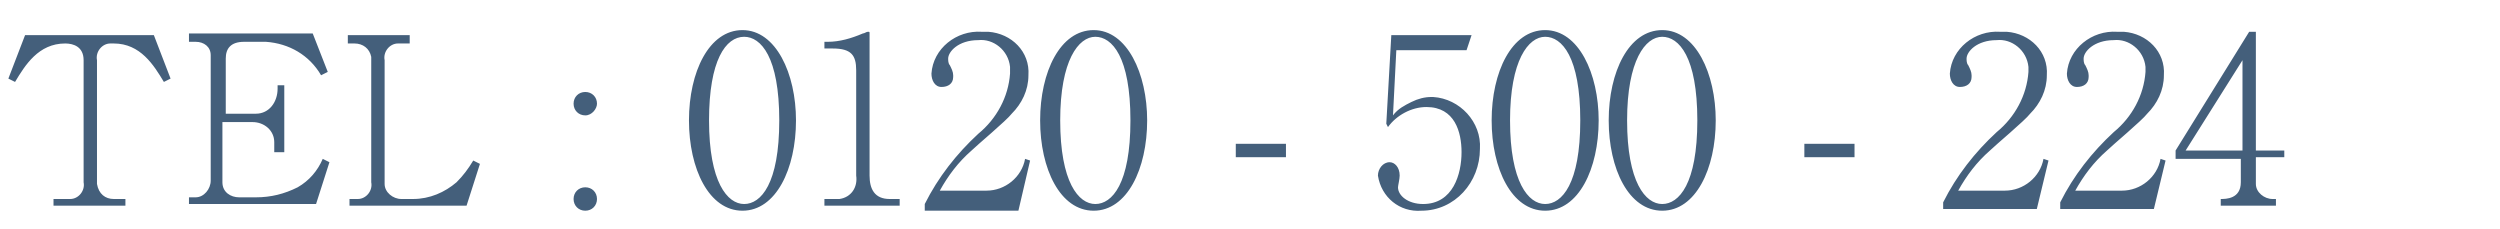 <svg enable-background="new 0 0 149.5 13.7" viewBox="0 0 149.5 13.7" xmlns="http://www.w3.org/2000/svg"><path d="m10.2 4.7-1-2.6h-7.7l-1 2.6.4.2c.6-1 1.4-2.3 3-2.3.5 0 1.1.2 1.1 1v7.3c.1.5-.3 1-.8 1-.1 0-.1 0-.2 0h-.8v.4h4.3v-.4h-.7c-.5 0-.9-.3-1-.9 0-.1 0-.1 0-.2v-7.2c-.1-.5.3-1 .8-1h.2c1.6 0 2.4 1.3 3 2.3zm9.5 5-.4-.2c-.3.7-.8 1.3-1.5 1.7-.8.4-1.6.6-2.5.6h-1c-.5 0-1-.3-1-.9v-.1-3.5h1.8c.7 0 1.3.5 1.3 1.2v.1.5h.6v-4h-.4v.2c0 .8-.5 1.5-1.3 1.5h-1.8v-3.3c0-.6.3-1 1.1-1h1.3c1.4.1 2.6.8 3.3 2l.4-.2-.9-2.3h-7.4v.5h.4c.5 0 .9.3.9.8v.2 7.3c0 .5-.4 1-.9 1 0 0 0 0-.1 0h-.3v.4h7.6zm9 .1-.4-.2c-.3.5-.6.9-1 1.3-.7.6-1.6 1-2.6 1h-.7c-.5 0-1-.4-1-.9v-.1-7.3c-.1-.5.3-1 .8-1h.2.5v-.5h-3.7v.5h.4c.5 0 .9.3 1 .8v.2 7.3c.1.5-.3 1-.8 1h-.1-.4v.4h7zm7-3.6c0-.4-.3-.7-.7-.7s-.7.3-.7.7.3.7.7.7.7-.4.7-.7zm0 5.7c0-.4-.3-.7-.7-.7s-.7.3-.7.7.3.7.7.7.7-.3.7-.7zm11.9-4.7c0-2.8-1.2-5.4-3.2-5.4s-3.2 2.5-3.2 5.4 1.2 5.4 3.2 5.4 3.2-2.5 3.2-5.4zm-1 0c0 3.8-1.1 5-2.1 5s-2.1-1.3-2.1-5c0-3.6 1-5 2.1-5 1 0 2.1 1.2 2.1 5zm7.2 5.1v-.4h-.6c-.9 0-1.2-.6-1.2-1.4v-8.5c0-.1 0-.1-.1-.1s-.2.1-.3.1c-.7.3-1.4.5-2.1.5h-.2v.4h.5c1.1 0 1.4.4 1.4 1.3v6.3c.1.7-.3 1.3-1 1.4-.1 0-.2 0-.4 0h-.5v.4zm7.8-2.7-.3-.1c-.2 1.1-1.2 1.9-2.3 1.9h-2.8c.5-.9 1.1-1.7 1.9-2.4.3-.3 2.1-1.8 2.4-2.2.6-.6 1-1.4 1-2.3.1-1.4-1-2.5-2.4-2.6-.1 0-.2 0-.4 0-1.5-.1-2.9 1-3 2.5 0 .4.2.8.6.8s.7-.2.7-.6v-.1c0-.2-.1-.4-.2-.6-.1-.1-.1-.3-.1-.4 0-.4.6-1.1 1.8-1.1.9-.1 1.8.6 1.9 1.6v.4c-.1 1.4-.8 2.7-1.9 3.6-1.3 1.2-2.4 2.6-3.2 4.2v.4h5.6zm7-2.4c0-2.8-1.2-5.4-3.2-5.4s-3.2 2.5-3.2 5.4 1.2 5.4 3.2 5.4 3.2-2.5 3.2-5.4zm-1 0c0 3.8-1.1 5-2.1 5s-2.1-1.3-2.1-5c0-3.6 1.1-5 2.1-5s2.1 1.2 2.1 5zm9.3 2.2v-.8h-3v.8zm11.6-.5c.1-1.6-1.2-3-2.8-3.1 0 0 0 0-.1 0-.4 0-.8.1-1.2.3s-.8.4-1.1.8l.2-3.9h4.2l.3-.9h-4.8l-.3 5.3.1.2c.5-.7 1.4-1.2 2.3-1.2 1.7 0 2.1 1.5 2.1 2.7 0 1.3-.5 3.1-2.3 3.1-.9 0-1.5-.5-1.5-1 0-.1.1-.5.1-.7 0-.5-.3-.8-.6-.8-.4 0-.7.4-.7.8.2 1.3 1.3 2.2 2.6 2.1 2 0 3.5-1.7 3.5-3.7 0 .1 0 .1 0 0zm7.1-1.7c0-2.8-1.2-5.4-3.2-5.4s-3.2 2.5-3.2 5.4 1.2 5.4 3.2 5.4 3.2-2.5 3.2-5.4zm-1.1 0c0 3.8-1.1 5-2.1 5s-2.1-1.3-2.1-5c0-3.6 1.1-5 2.1-5s2.1 1.2 2.1 5zm8.1 0c0-2.8-1.2-5.4-3.2-5.4s-3.2 2.5-3.2 5.4 1.2 5.4 3.2 5.4 3.2-2.5 3.2-5.4zm-1.1 0c0 3.8-1.1 5-2.1 5s-2.1-1.3-2.1-5c0-3.6 1.1-5 2.1-5s2.1 1.2 2.1 5zm9.4 2.2v-.8h-3v.8zm11.6.2-.3-.1c-.2 1.1-1.2 1.9-2.3 1.9h-2.8c.5-.9 1.1-1.7 1.9-2.4.3-.3 2.1-1.8 2.4-2.2.6-.6 1-1.4 1-2.3.1-1.4-1-2.5-2.4-2.6-.1 0-.2 0-.4 0-1.5-.1-2.9 1-3 2.5 0 .4.2.8.6.8s.7-.2.7-.6v-.1c0-.2-.1-.4-.2-.6-.1-.1-.1-.3-.1-.4 0-.4.6-1.1 1.8-1.1.9-.1 1.8.6 1.9 1.6v.3c-.1 1.4-.8 2.7-1.9 3.6-1.3 1.2-2.4 2.6-3.2 4.2v.4h5.6zm7 0-.3-.1c-.2 1.1-1.2 1.9-2.3 1.9h-2.8c.5-.9 1.1-1.7 1.9-2.4.3-.3 2.1-1.8 2.4-2.2.6-.6 1-1.4 1-2.3.1-1.4-1-2.5-2.4-2.6-.1 0-.2 0-.4 0-1.5-.1-2.9 1-3 2.5 0 .4.2.8.6.8s.7-.2.7-.6v-.1c0-.2-.1-.4-.2-.6-.1-.1-.1-.3-.1-.4 0-.4.6-1.1 1.8-1.1.9-.1 1.8.6 1.9 1.6v.3c-.1 1.4-.8 2.7-1.9 3.6-1.3 1.2-2.4 2.6-3.2 4.2v.4h5.6zm7.1-.2v-.4h-1.7v-7.1h-.4l-4.4 7.1v.5h3.9v1.4c0 1-.9 1-1.2 1v.4h3.3v-.4h-.2c-.5 0-1-.4-1-.9v-.1-1.5zm-2.5-.4h-3.4l3.4-5.4z" fill="#445f7b"/></svg>